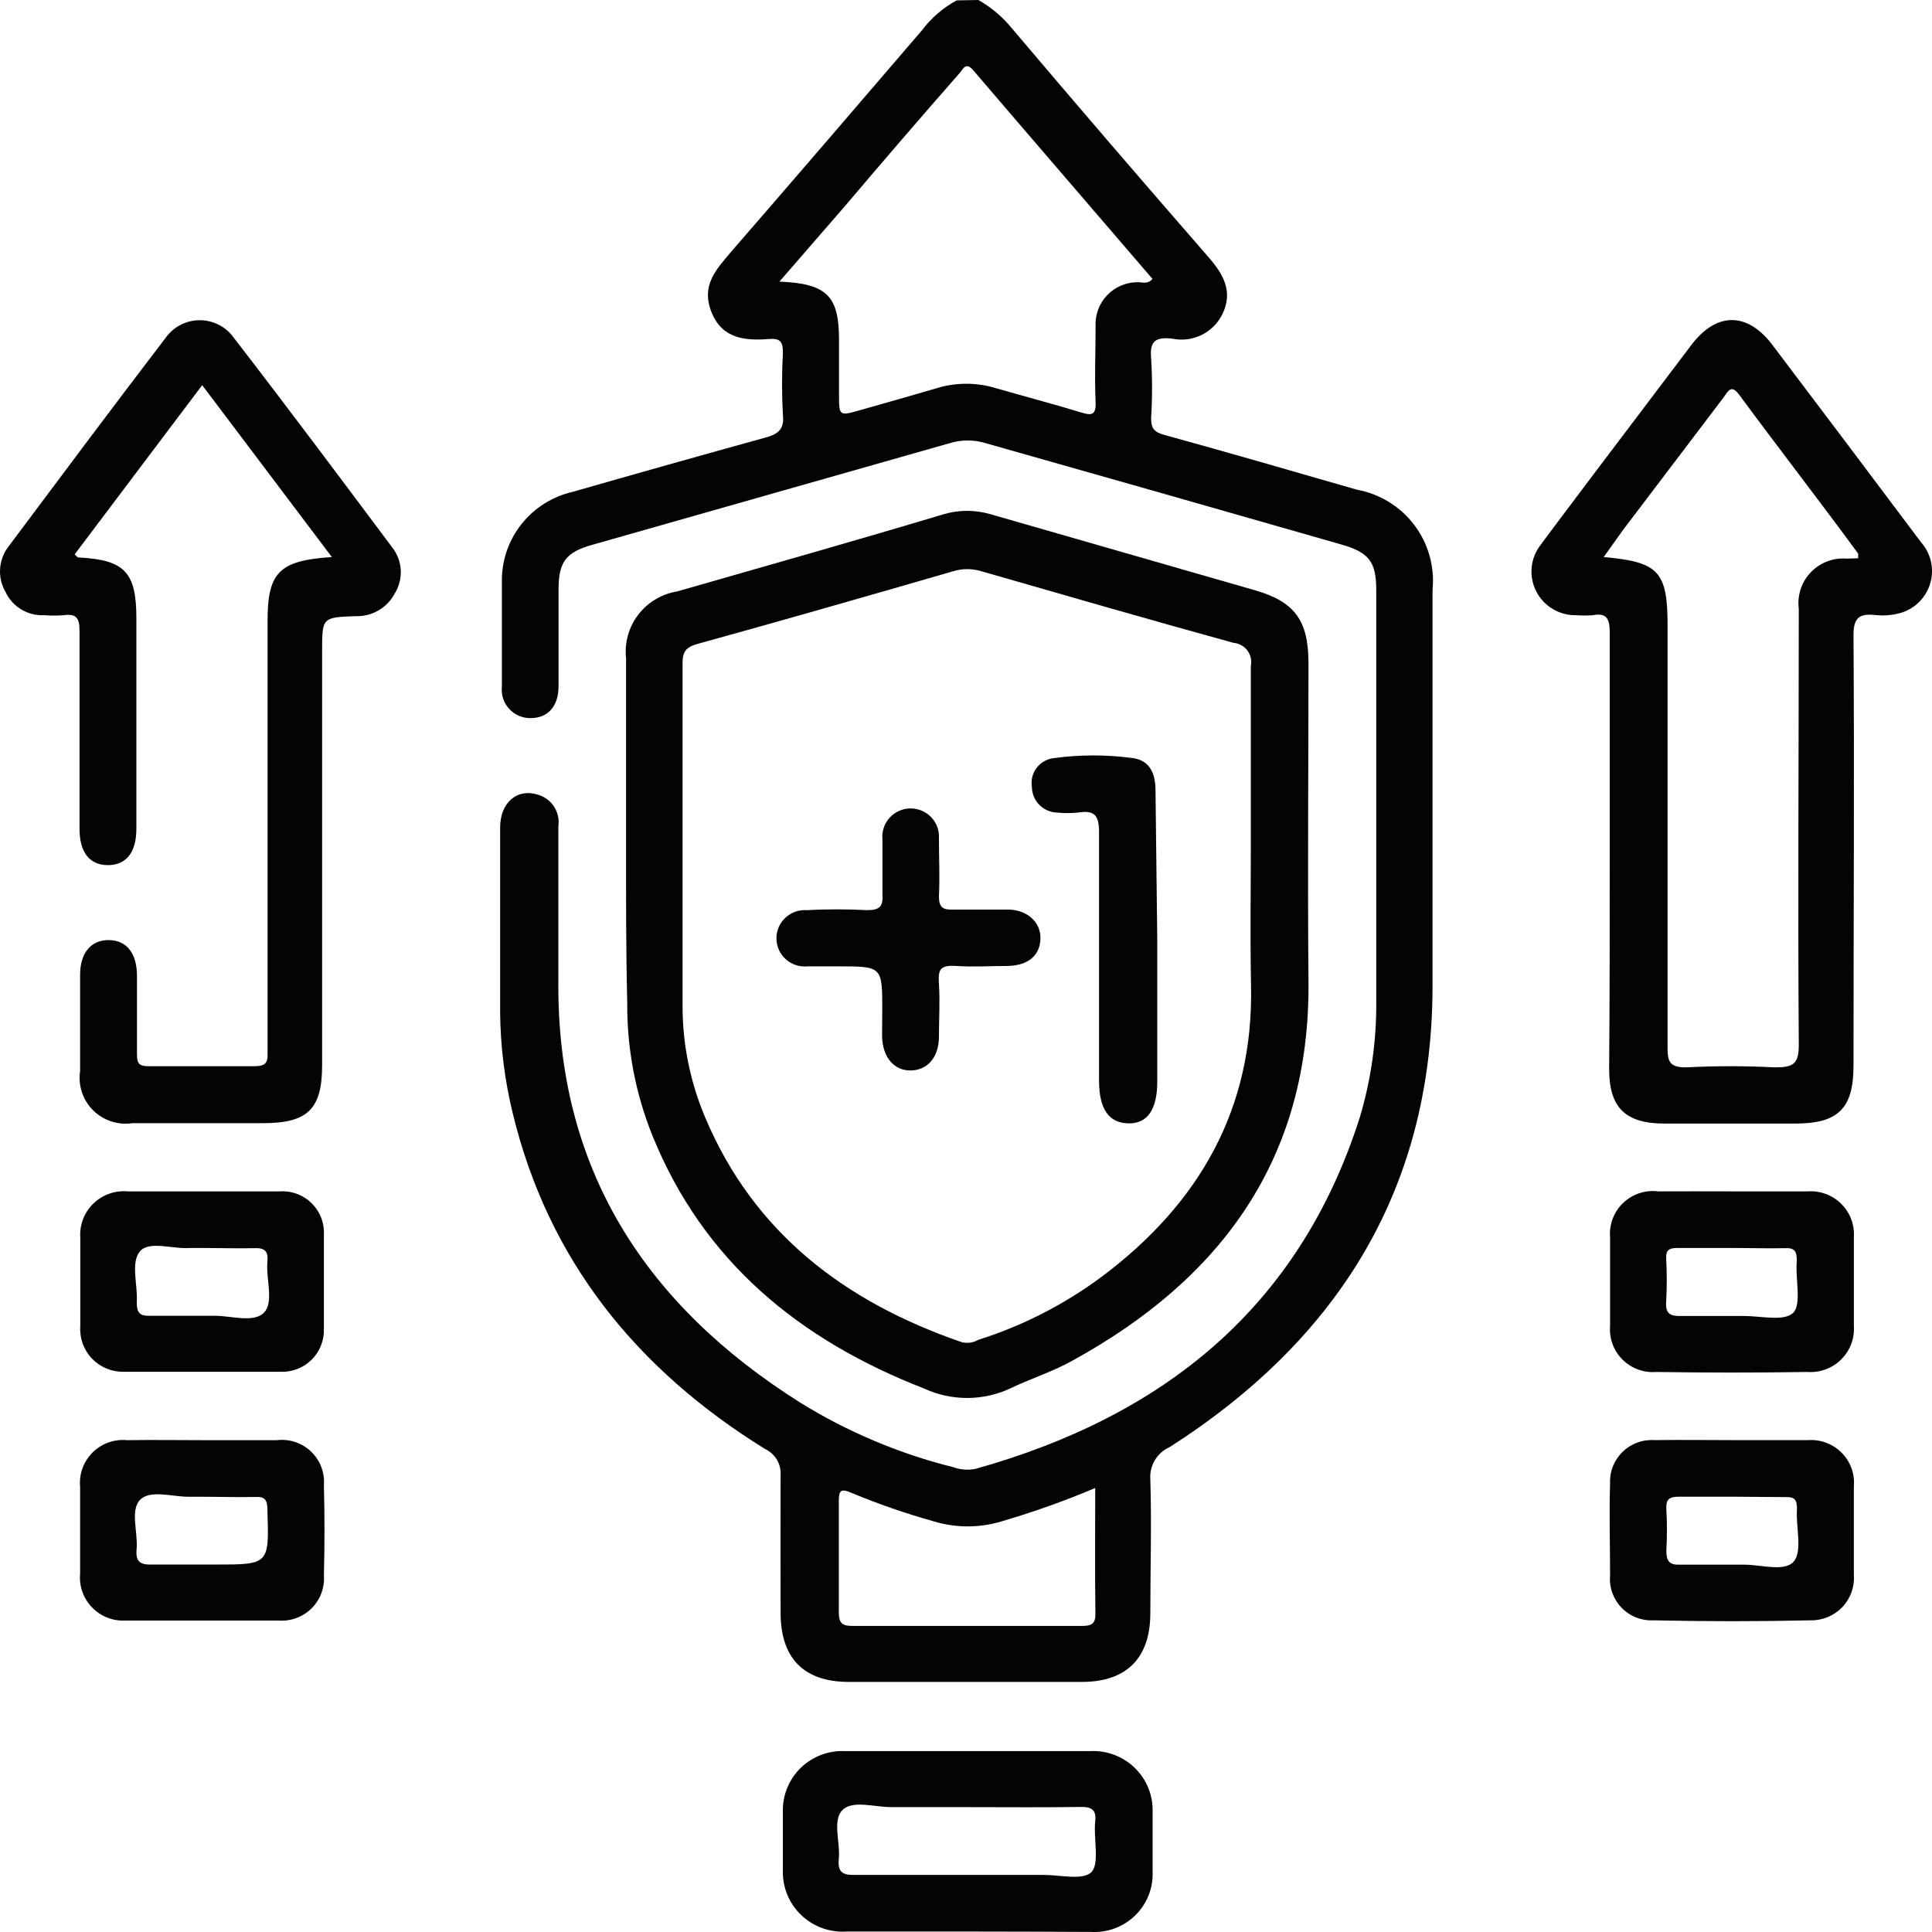 <svg xmlns="http://www.w3.org/2000/svg" fill="none" viewBox="0 0 100 100" height="100" width="100">
<path fill="#040404" d="M50.64 0C51.307 0.377 51.896 0.876 52.378 1.47C55.767 5.469 59.166 9.424 62.575 13.336C63.328 14.206 63.83 15.096 63.278 16.246C63.05 16.722 62.667 17.107 62.191 17.34C61.715 17.572 61.174 17.637 60.656 17.525C59.812 17.435 59.501 17.665 59.581 18.525C59.646 19.567 59.646 20.612 59.581 21.654C59.581 22.164 59.742 22.364 60.244 22.504C63.579 23.424 66.894 24.383 70.22 25.343C71.41 25.558 72.475 26.212 73.203 27.173C73.931 28.135 74.268 29.334 74.148 30.532C74.148 37.27 74.148 44.008 74.148 50.736C74.228 61.383 69.366 69.251 60.545 74.9C60.225 75.041 59.957 75.277 59.777 75.576C59.597 75.875 59.515 76.222 59.541 76.569C59.611 78.879 59.541 81.188 59.541 83.497C59.541 85.807 58.325 87.056 55.995 87.056C51.976 87.056 47.958 87.056 43.939 87.056C41.619 87.056 40.413 85.847 40.403 83.497C40.393 81.148 40.403 78.749 40.403 76.369C40.424 76.087 40.359 75.805 40.215 75.56C40.072 75.316 39.857 75.12 39.599 75C32.979 70.901 28.388 65.262 26.54 57.624C26.122 55.915 25.903 54.164 25.887 52.406C25.887 49.217 25.887 46.028 25.887 42.838C25.887 41.519 26.791 40.769 27.896 41.149C28.228 41.258 28.511 41.48 28.695 41.776C28.878 42.073 28.951 42.424 28.901 42.768C28.901 45.438 28.901 48.107 28.901 50.766C28.81 60.484 33.391 67.542 41.438 72.61C43.881 74.12 46.545 75.243 49.334 75.939C49.704 76.074 50.103 76.105 50.489 76.029C60.204 73.31 67.246 67.682 70.38 57.844C70.97 55.876 71.258 53.83 71.234 51.776V30.542C71.234 29.082 70.863 28.592 69.426 28.182C63.291 26.423 57.15 24.673 51.002 22.934C50.406 22.754 49.769 22.754 49.173 22.934L30.648 28.202C29.292 28.582 28.91 29.092 28.91 30.512C28.91 32.171 28.91 33.831 28.91 35.51C28.91 36.58 28.348 37.18 27.434 37.17C27.227 37.168 27.023 37.124 26.835 37.039C26.647 36.954 26.479 36.831 26.342 36.677C26.204 36.524 26.101 36.343 26.038 36.147C25.976 35.951 25.955 35.745 25.977 35.54C25.977 33.691 25.977 31.831 25.977 29.982C25.99 28.931 26.356 27.915 27.017 27.096C27.678 26.277 28.596 25.702 29.624 25.463C32.972 24.503 36.298 23.567 39.599 22.654C40.263 22.474 40.604 22.234 40.524 21.484C40.463 20.412 40.463 19.337 40.524 18.265C40.524 17.735 40.423 17.505 39.841 17.545C38.575 17.645 37.379 17.545 36.827 16.156C36.274 14.766 37.068 13.956 37.831 13.046C41.147 9.227 44.432 5.399 47.727 1.56C48.206 0.926 48.816 0.401 49.515 0.02L50.64 0ZM40.343 14.576C42.804 14.676 43.427 15.326 43.427 17.575V20.404C43.427 21.544 43.427 21.544 44.572 21.214C45.878 20.844 47.194 20.474 48.51 20.085C49.493 19.789 50.541 19.789 51.524 20.085C53.001 20.514 54.478 20.894 55.944 21.344C56.517 21.524 56.738 21.484 56.708 20.794C56.648 19.495 56.708 18.195 56.708 16.895C56.691 16.6 56.736 16.304 56.839 16.026C56.941 15.748 57.1 15.494 57.306 15.28C57.511 15.065 57.758 14.895 58.032 14.779C58.306 14.663 58.6 14.604 58.898 14.606C59.129 14.606 59.41 14.726 59.651 14.436C56.557 10.827 53.453 7.238 50.369 3.629C49.967 3.159 49.826 3.629 49.645 3.809C47.636 6.102 45.661 8.394 43.718 10.687L40.343 14.576ZM56.688 77.019C55.115 77.684 53.505 78.258 51.866 78.739C50.707 79.095 49.468 79.095 48.309 78.739C46.868 78.334 45.452 77.844 44.07 77.269C43.517 77.029 43.417 77.149 43.417 77.699C43.417 79.618 43.417 81.538 43.417 83.457C43.417 84.027 43.608 84.167 44.15 84.157C48.098 84.157 52.056 84.157 56.005 84.157C56.487 84.157 56.708 84.057 56.698 83.517C56.668 81.418 56.688 79.308 56.688 77.019Z"></path>
<path fill="#040404" d="M32.405 43.249V34.072C32.318 33.268 32.542 32.462 33.034 31.819C33.525 31.175 34.246 30.744 35.047 30.613C39.648 29.293 44.25 27.994 48.851 26.614C49.638 26.384 50.475 26.384 51.262 26.614L64.924 30.543C67.014 31.133 67.717 32.112 67.727 34.292C67.727 39.79 67.677 45.289 67.727 50.787C67.817 59.925 63.257 66.183 55.481 70.442C54.476 71.002 53.331 71.362 52.276 71.872C51.581 72.193 50.823 72.359 50.056 72.359C49.289 72.359 48.532 72.193 47.836 71.872C41.386 69.362 36.414 65.303 33.772 58.785C32.893 56.605 32.45 54.276 32.466 51.927C32.395 49.038 32.405 46.139 32.405 43.249ZM64.743 43.539C64.743 40.54 64.743 37.541 64.743 34.472C64.772 34.333 64.771 34.189 64.74 34.051C64.709 33.913 64.649 33.782 64.563 33.669C64.478 33.555 64.369 33.461 64.244 33.393C64.119 33.325 63.981 33.283 63.839 33.272C59.479 32.072 55.129 30.813 50.779 29.563C50.314 29.423 49.818 29.423 49.353 29.563C44.933 30.843 40.512 32.112 36.092 33.332C35.499 33.502 35.329 33.732 35.329 34.332C35.329 40.25 35.329 46.179 35.329 52.097C35.332 54.064 35.728 56.011 36.494 57.825C39.016 63.824 43.757 67.403 49.785 69.472C50.071 69.542 50.373 69.499 50.629 69.352C52.934 68.623 55.1 67.514 57.038 66.073C62.061 62.304 64.894 57.406 64.753 50.997C64.703 48.488 64.743 46.019 64.743 43.539Z"></path>
<path fill="#040404" d="M83.319 44.12C83.319 40.321 83.319 36.512 83.319 32.703C83.319 32.033 83.148 31.704 82.455 31.843C82.161 31.863 81.865 31.863 81.571 31.843C81.145 31.85 80.726 31.736 80.362 31.517C79.997 31.297 79.702 30.98 79.511 30.602C79.319 30.223 79.238 29.798 79.277 29.376C79.317 28.954 79.474 28.552 79.733 28.215C80.617 27.015 81.531 25.825 82.425 24.625L87.558 17.837C88.854 16.138 90.442 16.148 91.727 17.837C94.299 21.236 96.864 24.642 99.423 28.055C99.675 28.336 99.853 28.675 99.94 29.042C100.027 29.409 100.02 29.792 99.92 30.156C99.82 30.52 99.63 30.853 99.368 31.125C99.106 31.397 98.779 31.599 98.418 31.713C97.982 31.842 97.524 31.883 97.072 31.834C96.218 31.744 95.927 31.983 95.937 32.913C95.987 40.331 95.937 47.749 95.937 55.157C95.937 57.367 95.153 58.156 92.923 58.156H86.162C84.153 58.156 83.289 57.357 83.289 55.337C83.319 51.608 83.319 47.829 83.319 44.12ZM96.178 28.894C96.178 28.764 96.178 28.694 96.178 28.654C94.168 25.915 92.059 23.196 90.03 20.447C89.598 19.857 89.447 20.257 89.216 20.567L84.012 27.425L83.007 28.834C85.861 29.084 86.313 29.584 86.313 32.383C86.313 39.671 86.313 46.959 86.313 54.247C86.313 54.967 86.443 55.247 87.267 55.247C88.8 55.167 90.335 55.167 91.868 55.247C92.822 55.247 93.114 55.077 93.104 54.057C93.053 46.539 93.104 39.062 93.104 31.504C93.061 31.162 93.095 30.815 93.204 30.488C93.312 30.161 93.493 29.863 93.733 29.615C93.973 29.366 94.266 29.175 94.59 29.053C94.913 28.932 95.26 28.885 95.605 28.914L96.178 28.894Z"></path>
<path fill="#040404" d="M17.176 28.833L10.465 19.936L3.865 28.693C3.965 28.783 4.005 28.853 4.046 28.853C6.467 28.973 7.059 29.623 7.059 32.012V42.889C7.059 44.119 6.537 44.779 5.583 44.779C4.628 44.779 4.116 44.109 4.116 42.889C4.116 39.47 4.116 36.051 4.116 32.642C4.116 32.002 3.955 31.752 3.302 31.842C2.968 31.869 2.632 31.869 2.298 31.842C1.881 31.865 1.466 31.763 1.108 31.549C0.75 31.335 0.464 31.02 0.288 30.643C0.074 30.275 -0.025 29.851 0.005 29.427C0.036 29.003 0.194 28.597 0.459 28.263C3.151 24.664 5.834 21.065 8.566 17.496C8.765 17.212 9.03 16.979 9.339 16.819C9.648 16.658 9.991 16.574 10.339 16.574C10.688 16.574 11.031 16.658 11.34 16.819C11.648 16.979 11.914 17.212 12.112 17.496C14.875 21.075 17.587 24.704 20.3 28.333C20.565 28.67 20.72 29.08 20.743 29.508C20.766 29.935 20.657 30.359 20.43 30.723C20.239 31.085 19.949 31.387 19.594 31.594C19.239 31.8 18.833 31.904 18.421 31.892C16.673 31.952 16.673 31.962 16.673 33.702V55.136C16.673 57.415 15.92 58.135 13.609 58.135H6.858C6.49 58.191 6.114 58.16 5.76 58.044C5.406 57.929 5.085 57.733 4.821 57.471C4.557 57.21 4.359 56.89 4.241 56.538C4.124 56.187 4.091 55.812 4.146 55.446C4.146 53.786 4.146 52.137 4.146 50.447C4.146 49.318 4.719 48.648 5.633 48.658C6.547 48.668 7.079 49.328 7.089 50.477C7.089 51.837 7.089 53.207 7.089 54.576C7.089 55.026 7.2 55.196 7.682 55.186C9.511 55.186 11.349 55.186 13.177 55.186C13.68 55.186 13.87 55.056 13.85 54.536C13.85 53.656 13.85 52.777 13.85 51.897V32.242C13.83 29.633 14.423 29.013 17.176 28.833Z"></path>
<path fill="#040404" d="M49.965 99.976H43.827C43.394 100.005 42.959 99.944 42.551 99.796C42.143 99.647 41.772 99.415 41.46 99.114C41.148 98.814 40.904 98.451 40.742 98.05C40.58 97.649 40.505 97.218 40.522 96.787C40.522 95.78 40.522 94.78 40.522 93.787C40.509 93.363 40.584 92.941 40.744 92.548C40.903 92.155 41.143 91.799 41.448 91.502C41.753 91.206 42.117 90.977 42.516 90.828C42.915 90.679 43.341 90.614 43.767 90.638H56.404C56.83 90.613 57.256 90.676 57.656 90.824C58.055 90.971 58.42 91.2 58.726 91.495C59.032 91.79 59.273 92.146 59.434 92.539C59.594 92.931 59.671 93.353 59.659 93.777C59.659 94.777 59.659 95.857 59.659 96.897C59.674 97.314 59.601 97.731 59.445 98.118C59.288 98.507 59.052 98.858 58.751 99.15C58.45 99.441 58.092 99.667 57.698 99.813C57.304 99.959 56.884 100.021 56.465 99.996C54.275 99.986 52.115 99.976 49.965 99.976ZM50.146 93.537C48.81 93.537 47.474 93.537 46.127 93.537C45.264 93.537 44.118 93.157 43.596 93.697C43.074 94.237 43.505 95.367 43.415 96.237C43.355 96.876 43.586 97.056 44.229 97.046C47.494 97.046 50.759 97.046 54.034 97.046C54.877 97.046 56.043 97.336 56.485 96.906C56.927 96.477 56.595 95.187 56.686 94.297C56.756 93.697 56.535 93.517 55.932 93.527C54.004 93.557 52.075 93.537 50.146 93.537Z"></path>
<path fill="#040404" d="M10.506 74.543C11.782 74.543 13.058 74.543 14.334 74.543C14.653 74.505 14.977 74.538 15.283 74.639C15.588 74.741 15.867 74.909 16.099 75.131C16.332 75.353 16.512 75.623 16.627 75.922C16.742 76.221 16.789 76.542 16.765 76.862C16.805 78.421 16.805 79.981 16.765 81.541C16.788 81.852 16.744 82.165 16.636 82.458C16.528 82.751 16.357 83.018 16.136 83.24C15.915 83.462 15.649 83.634 15.355 83.744C15.061 83.855 14.747 83.901 14.434 83.88C11.792 83.88 9.14 83.88 6.498 83.88C6.177 83.897 5.856 83.845 5.556 83.728C5.257 83.611 4.987 83.431 4.764 83.2C4.541 82.97 4.37 82.694 4.264 82.392C4.157 82.09 4.118 81.769 4.147 81.451C4.147 79.951 4.147 78.451 4.147 76.962C4.116 76.635 4.157 76.306 4.269 75.998C4.381 75.69 4.56 75.41 4.793 75.178C5.027 74.947 5.309 74.77 5.619 74.66C5.929 74.55 6.26 74.51 6.588 74.543C7.894 74.522 9.2 74.543 10.506 74.543ZM10.446 77.472C10.225 77.472 9.994 77.472 9.763 77.472C8.899 77.472 7.753 77.092 7.241 77.642C6.729 78.192 7.151 79.321 7.07 80.191C7.01 80.871 7.291 81.001 7.904 80.981C8.979 80.981 10.064 80.981 11.139 80.981C13.942 80.981 13.932 80.981 13.841 78.152C13.841 77.652 13.731 77.452 13.198 77.482C12.284 77.502 11.37 77.472 10.446 77.472Z"></path>
<path fill="#040404" d="M89.666 74.54C90.972 74.54 92.288 74.54 93.594 74.54C93.914 74.519 94.234 74.566 94.534 74.68C94.834 74.794 95.105 74.971 95.329 75.199C95.554 75.427 95.726 75.7 95.834 76.001C95.942 76.301 95.983 76.622 95.955 76.939C95.955 78.469 95.955 79.999 95.955 81.518C95.977 81.822 95.936 82.126 95.833 82.412C95.731 82.699 95.57 82.961 95.36 83.182C95.15 83.403 94.896 83.578 94.615 83.696C94.333 83.814 94.03 83.873 93.724 83.868C91.012 83.928 88.299 83.928 85.587 83.868C85.281 83.883 84.976 83.833 84.691 83.721C84.407 83.61 84.149 83.439 83.936 83.22C83.723 83.002 83.56 82.74 83.456 82.454C83.353 82.167 83.312 81.862 83.337 81.558C83.337 79.969 83.287 78.369 83.337 76.779C83.323 76.477 83.374 76.174 83.486 75.893C83.599 75.611 83.769 75.356 83.988 75.144C84.206 74.933 84.466 74.77 84.752 74.666C85.039 74.561 85.344 74.519 85.647 74.54C87.024 74.52 88.33 74.54 89.666 74.54ZM89.666 77.469C88.752 77.469 87.837 77.469 86.923 77.469C86.421 77.469 86.22 77.579 86.25 78.109C86.29 78.825 86.29 79.543 86.25 80.259C86.25 80.808 86.401 81.008 86.963 80.988C88.079 80.988 89.194 80.988 90.299 80.988C91.173 80.988 92.368 81.368 92.84 80.828C93.312 80.289 92.941 79.019 93.011 78.089C93.011 77.619 92.88 77.469 92.408 77.489C91.504 77.489 90.59 77.469 89.676 77.469H89.666Z"></path>
<path fill="#040404" d="M10.535 61.666C11.841 61.666 13.147 61.666 14.453 61.666C14.757 61.643 15.063 61.684 15.35 61.788C15.637 61.891 15.898 62.054 16.116 62.266C16.335 62.478 16.506 62.734 16.617 63.016C16.729 63.299 16.779 63.602 16.764 63.905C16.764 65.525 16.764 67.154 16.764 68.784C16.774 69.079 16.722 69.373 16.613 69.647C16.504 69.921 16.339 70.17 16.129 70.379C15.919 70.587 15.668 70.75 15.392 70.857C15.115 70.965 14.82 71.014 14.524 71.003C11.811 71.003 9.099 71.003 6.386 71.003C6.081 71.007 5.779 70.947 5.498 70.829C5.217 70.71 4.964 70.535 4.754 70.314C4.545 70.094 4.384 69.832 4.281 69.546C4.178 69.26 4.135 68.957 4.156 68.654C4.156 67.121 4.156 65.591 4.156 64.065C4.133 63.74 4.181 63.413 4.297 63.108C4.413 62.803 4.595 62.527 4.829 62.299C5.063 62.071 5.344 61.896 5.653 61.786C5.962 61.677 6.291 61.636 6.617 61.666H10.545H10.535ZM10.415 64.595H9.832C8.938 64.665 7.702 64.195 7.23 64.785C6.758 65.375 7.14 66.514 7.079 67.414C7.079 67.994 7.27 68.124 7.803 68.104C8.908 68.104 10.013 68.104 11.118 68.104C11.992 68.104 13.127 68.484 13.66 67.944C14.192 67.404 13.76 66.214 13.84 65.315C13.891 64.785 13.73 64.575 13.147 64.605C12.243 64.625 11.329 64.595 10.415 64.595Z"></path>
<path fill="#040404" d="M89.637 61.666C90.943 61.666 92.249 61.666 93.555 61.666C93.874 61.642 94.195 61.687 94.496 61.798C94.797 61.908 95.07 62.082 95.298 62.306C95.525 62.531 95.702 62.801 95.816 63.1C95.929 63.398 95.977 63.717 95.956 64.035C95.956 65.568 95.956 67.098 95.956 68.624C95.978 68.944 95.931 69.264 95.819 69.564C95.706 69.864 95.53 70.136 95.302 70.363C95.075 70.589 94.801 70.765 94.499 70.877C94.198 70.989 93.876 71.036 93.555 71.013C90.943 71.053 88.331 71.053 85.719 71.013C85.398 71.038 85.076 70.993 84.775 70.881C84.474 70.769 84.2 70.593 83.974 70.366C83.747 70.139 83.573 69.865 83.464 69.565C83.354 69.264 83.311 68.943 83.338 68.624C83.338 67.094 83.338 65.565 83.338 64.045C83.31 63.717 83.356 63.387 83.473 63.078C83.59 62.77 83.774 62.492 84.013 62.264C84.252 62.036 84.539 61.864 84.853 61.76C85.168 61.657 85.501 61.624 85.829 61.666C87.085 61.656 88.361 61.666 89.637 61.666ZM89.637 64.595C88.693 64.595 87.748 64.595 86.804 64.595C86.382 64.595 86.221 64.715 86.241 65.145C86.282 65.888 86.282 66.632 86.241 67.374C86.191 68.014 86.472 68.134 87.035 68.114C88.11 68.114 89.185 68.114 90.26 68.114C91.134 68.114 92.329 68.404 92.801 67.964C93.274 67.524 92.912 66.195 93.002 65.265C93.002 64.775 92.902 64.575 92.37 64.605C91.475 64.625 90.571 64.595 89.657 64.595H89.637Z"></path>
<path fill="#040404" d="M45.666 52.278C45.666 50.018 45.666 50.018 43.365 50.018C42.843 50.018 42.361 50.018 41.798 50.018C41.596 50.038 41.393 50.016 41.2 49.954C41.007 49.891 40.83 49.79 40.679 49.656C40.527 49.522 40.406 49.358 40.321 49.175C40.237 48.991 40.191 48.792 40.188 48.591C40.184 48.389 40.223 48.189 40.301 48.003C40.379 47.817 40.495 47.649 40.642 47.51C40.788 47.371 40.962 47.263 41.153 47.194C41.343 47.125 41.545 47.096 41.748 47.109C42.792 47.054 43.838 47.054 44.882 47.109C45.555 47.109 45.716 46.899 45.676 46.279C45.676 45.34 45.676 44.39 45.676 43.45C45.655 43.25 45.677 43.047 45.739 42.855C45.801 42.664 45.903 42.487 46.037 42.336C46.171 42.185 46.335 42.063 46.519 41.979C46.703 41.894 46.902 41.848 47.105 41.844C47.307 41.84 47.508 41.877 47.696 41.955C47.883 42.032 48.052 42.146 48.192 42.291C48.333 42.437 48.441 42.609 48.511 42.798C48.581 42.988 48.611 43.189 48.599 43.39C48.599 44.39 48.649 45.39 48.599 46.389C48.599 46.959 48.79 47.099 49.322 47.079C50.267 47.079 51.221 47.079 52.165 47.079C53.11 47.079 53.863 47.679 53.853 48.559C53.843 49.439 53.24 49.978 52.145 49.998C51.261 49.998 50.377 50.058 49.493 49.998C48.609 49.938 48.559 50.228 48.599 50.928C48.659 51.838 48.599 52.748 48.599 53.657C48.599 54.727 48.006 55.387 47.153 55.407C46.299 55.427 45.676 54.747 45.656 53.627C45.656 53.188 45.666 52.728 45.666 52.278Z"></path>
<path fill="#040404" d="M59.9 48.658V55.976C59.9 57.425 59.397 58.165 58.403 58.145C57.408 58.125 56.886 57.425 56.886 55.926C56.886 51.637 56.886 47.348 56.886 43.059C56.886 42.159 56.615 41.929 55.791 42.059C55.433 42.094 55.073 42.094 54.716 42.059C54.366 42.049 54.034 41.903 53.79 41.653C53.546 41.403 53.41 41.068 53.41 40.72C53.383 40.548 53.391 40.373 53.434 40.204C53.477 40.035 53.554 39.877 53.66 39.739C53.767 39.601 53.9 39.486 54.052 39.4C54.204 39.314 54.371 39.26 54.545 39.24C55.905 39.055 57.284 39.055 58.644 39.24C59.528 39.36 59.809 40.07 59.809 40.9C59.836 43.472 59.866 46.058 59.9 48.658Z"></path>
</svg>
